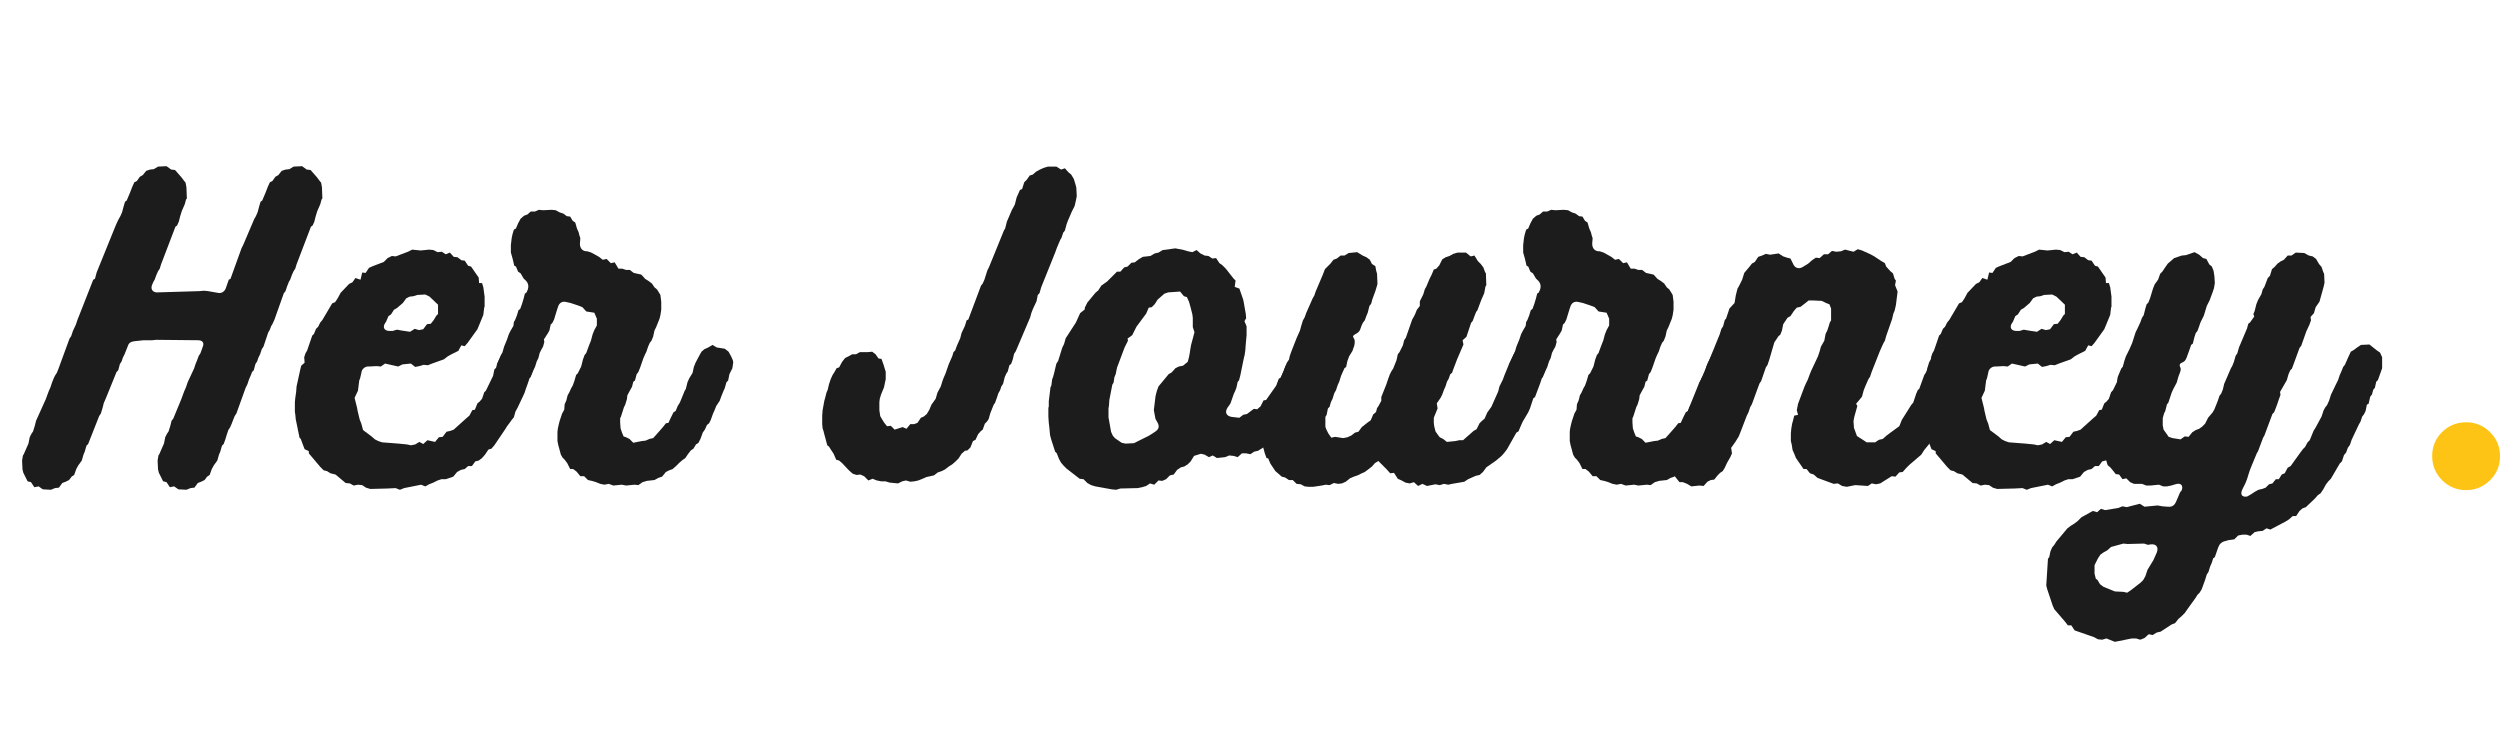 <svg xmlns="http://www.w3.org/2000/svg" xmlns:xlink="http://www.w3.org/1999/xlink" xmlns:v="https://vecta.io/nano" width="242" height="72"><g fill-rule="nonzero"><g fill="#1d1c1c"><path d="M31.167 18.136l-.082-.451-.164-.205-.246-.328-.287-.328-.328-.369-.369-.041-.451-.328-.82.041-.41.246-.369.041-.369.123-.328.41-.287.164-.287.41-.246.123-.205.451-.205.533-.328.779-.164.123-.123.41-.164.615-.164.369-.164.287-1.066 2.501-.164.328-1.066 2.952-.164.082-.287.82c-.123.328-.41.533-.779.451l-.943-.164-.41-.041-.41.041-4.1.123c-.451.0-.656-.328-.492-.738l.123-.287.123-.205.164-.451.164-.369.164-.246.123-.41 1.394-3.649.164-.123.164-.369.123-.492.164-.533.287-.656.123-.451.082-.123-.041-1.066-.082-.451-.164-.205-.246-.328-.287-.328-.328-.369-.369-.041-.451-.328-.82.041-.41.246-.369.041-.369.123-.328.41-.287.164-.287.41-.246.123-.205.451-.205.533-.328.779-.164.123-.123.41-.164.615-.164.369-.164.287-.123.246-.164.369-1.845 4.551-.164.615-.164.082-1.353 3.444-.164.41-.164.492-.287.615-.164.492-.164.246-1.066 2.911-.164.41-.164.246-.123.246-.164.41-.164.492-.164.369-.123.328-.164.451-.943 2.091-.123.492-.164.533-.164.246-.164.328-.123.615-.164.369-.287.656-.082.123-.082.492.041.861.082.328.41.82.328.082.328.492.41-.082.41.287.779.041.41-.164.369-.041.328-.451.328-.123.328-.164.246-.328.246-.164.205-.574.205-.369.328-.451.164-.574.123-.287.164-.574.164-.164 1.066-2.706.164-.246.164-.533.123-.492.164-.369.451-1.107.615-1.517.164-.164.164-.615.164-.246.123-.369.164-.328.328-.82c.123-.369.41-.41.738-.451l.779-.082h.82l.41-.041 4.018.041c.451.0.656.246.451.697l-.041.123-.164.451-.164.246-.164.451-.123.287-.164.492-.615 1.312-.164.492-.164.369-.123.328-.164.451-.779 1.886-.164.205-.123.492-.164.533-.164.246-.164.328-.123.615-.164.369-.287.656-.082.123-.082.492.041.861.082.328.41.82.328.082.328.492.41-.082.41.287.779.041.41-.164.369-.041.328-.451.328-.123.328-.164.246-.328.246-.164.205-.574.205-.369.328-.451.164-.574.123-.287.164-.574.164-.164.164-.451.123-.41.164-.492.164-.246.164-.369.123-.328.164-.41.164-.246.902-2.501.164-.328.164-.492.164-.369.123-.328.164-.164.164-.615.164-.246.123-.369.164-.328.164-.492.164-.246.451-1.353.164-.287.123-.328.164-.287.164-.369.902-2.542.164-.205.164-.492.164-.41.123-.205.164-.451.164-.369.164-.246.123-.41 1.394-3.649.164-.123.164-.369.123-.492.164-.533.287-.656.123-.451.082-.123-.041-1.066zM50.97 33.839l-.779-.287-.41-.041h-.41l-.369.328-.287.369-.205.205-.369.779-.123.41-.164.164-.123.615-.697 1.435-.164.164-.205.615-.246.287-.205.164-.246.615-.246.041-.287.533-.287.246-1.23 1.107-.328.123-.369.082-.369.492-.369.041-.369.451-.738-.164-.41.369-.369-.205-.41.246-.41.082-.369-.082-.82-.082-1.599-.123-.369-.123-.328-.164-.328-.287-.82-.615-.164-.615-.164-.41-.205-.861-.041-.246-.246-.984.328-.697.123-.984.082-.205.123-.533a.68.68.0 01.738-.615l.738-.041.41.041.41-.287 1.271.287.41-.205.82-.082.41.328.41-.082.41-.123.41.041.41-.164 1.148-.41.369-.287.369-.205.656-.328.287-.533.328.082.287-.328.943-1.312.205-.492.369-.902.082-.697.041-.082v-.984l-.123-.902-.123-.41h-.287l-.041-.533-.738-1.066-.287-.082-.328-.492-.328-.041-.369-.287-.369-.041-.369-.41-.41.164-.369-.246-.41.041-.41-.205-.41-.041-.82.082-.82-.082-.41.205-1.189.451-.369-.041-.41.205-.369.369-1.066.41-.369.164-.328.492-.328-.041-.164.697-.492-.164-.287.41-.328.164-.82.861-.287.533-.246.369-.287.123-.943 1.599-.205.246-.205.41-.205.205-.205.492-.164.164-.492 1.435-.164.287-.123.369.041.533-.328.287-.082.328-.369 1.681-.041.533-.082.574-.041.41v.943l.041.246.041.451.369 1.804.123.123.164.451.205.533.41.205v.205l1.107 1.312.328.328.328.082.328.205.492.123.984.82.41.041.369.205.41-.082.41.041.369.246.41.123 1.64-.041.82-.041.41.164.41-.164 1.64-.328.41.164.369-.205.41-.164.41-.205.369-.123h.41l.738-.246.369-.451.369-.205.369-.082.328-.287h.369l.328-.451.328-.082.328-.246.287-.328.328-.492.287-.082.287-.328 1.025-1.517.205-.328.246-.328.205-.287.205-.246.164-.574.205-.369.656-1.394.164-.492.164-.451.164-.492.164-.328.287-.82.082-.492-.041-.287-.164-.369-.246-.328-.369-.164zM40.392 28.55l.779-.041.41.205.82.779v.902l-.164.164-.246.41-.287.369-.369.041-.369.492-.41.082-.41-.123-.451.287-.82-.123-.451-.082-.41.123h-.287c-.574.0-.738-.41-.369-.861l.246-.574.246-.164.287-.451.287-.164.574-.492.328-.451.328-.164.369-.041.369-.123z"/><use xlink:href="#C"/><path d="M102.261 16.127h-.82l-.41.123-.369.164-.369.205-.328.287-.287.082-.287.41-.246.246-.205.656-.205.082-.328.738-.164.656-.123.246-.164.287-.492 1.148-.164.656-.123.205-1.435 3.526-.164.328-.287.902-.164.369-.164.205-1.23 3.28-.164.082-.164.533-.328.697-.123.492-.328.738-.164.451-.164.164-.123.41-.328.738-.328.943-.164.369-.123.328-.164.533-.328.615-.164.574-.41.574-.205.492-.246.41-.287.246-.287.123-.328.492-.328.123h-.369l-.369.451-.369-.164-.779.246-.369-.369-.369.041-.287-.369-.205-.328-.164-.287-.082-.574v-.779l.041-.328.123-.41.287-.697.082-.41.082-.369v-.738l-.082-.246-.123-.41-.205-.574-.287-.041-.287-.41-.328-.246-.41.041h-.779l-.369.205h-.369l-.369.205-.328.164-.287.369-.287.533-.246.082-.205.369-.205.328-.164.369-.164.492-.123.533-.123.287-.123.492-.082.287-.164.902-.041.533v.82l.041.41.082.246.082.328.123.451.164.615.164.123.205.328.246.369.246.574.287.082.287.246.656.697.369.328.369.123.369-.041.369.164.41.41.41-.164.41.164.41.082h.41l.41.123.82.082.41-.205.369-.082.41.123.41-.041.369-.082.41-.164.369-.164.738-.164.369-.287.369-.123.328-.164.369-.287.328-.205.287-.246.328-.328.287-.451.328-.287.246-.041.287-.287.246-.615.246-.123.246-.533.246-.287.205-.164.205-.574.205-.205.164-.246.164-.574.328-.82.123-.164.164-.451.164-.492.164-.287.123-.369.164-.246.164-.656.164-.369.123-.164.164-.615.164-.123.164-.451.123-.533.164-.246 1.394-3.28.123-.451.164-.41.328-.697.123-.615.164-.164.164-.574 1.353-3.362.164-.451.328-.779.123-.205.164-.492.164-.205.164-.615.123-.328.369-.861.287-.574.123-.533.082-.41-.041-.82-.082-.328-.164-.533-.246-.41-.287-.246-.328-.369-.369.123zm25.174 17.712-.82-.205h-.41l-.41.123-.369.041-.287.164-.205.615-.369.533-.574 1.435-.205.123-.246.656-.984 1.394-.246.041-.287.574-.328.287-.328-.041-.656.492-.369.082-.369.287-.738-.082c-.533-.082-.697-.451-.41-.902l.123-.164.164-.246.328-.943.123-.246.123-.328.123-.574.123-.123.123-.451.369-1.804.041-.123.082-.533.041-.574.082-.902v-.861l-.205-.492.164-.287-.041-.451-.082-.451-.082-.492-.082-.41-.369-1.066-.451-.164.082-.615-.205-.205-.738-.943-.328-.328-.287-.205-.328-.492-.369.041-.369-.246-.369-.041-.41-.205-.369-.328-.41.205-.41-.082-.41-.123-.82-.164-1.23.164-.41.246-.369.082-.41.246-.738.082-.41.246-.369.287-.328.041-.369.369-.328.082-.369.41h-.328l-.943.943-.574.41-.287.451-.287.246-.779.943-.246.492v.164l-.451.369-.41.902-.82 1.271-.164.246-.164.574-.164.328-.41 1.312-.164.246-.082.328-.123.533-.123.451-.082.205-.082.615-.082.164-.164 1.353v.492l-.041.164v.82l.041.615.041.328.041.41.041.451.123.451.369 1.148.164.164.205.533.205.369.246.287.287.287 1.271.984.369.041.369.369.369.205.41.123 1.599.287.41.041.41-.123 1.681-.041.41-.082.41-.123.369-.246.41.123.41-.41.369.041.369-.164.369-.369.369-.082.328-.451.369-.246.328-.082.328-.205.287-.287.328-.533.656-.205.369.082.41.246.369-.164.41.246.779-.082.41-.164.41.041.41.123.41-.369h.41l.41.082.369-.246.369-.082 1.107-.697.328-.287.369-.246.287-.205.328-.287.861-.779.287-.328.246-.492.246-.164.246-.492.205-.451.246-.164.615-1.066.164-.574.205-.287.164-.287.164-.369.287-.861.082-.533-.041-.205-.164-.451-.246-.369-.328-.205zM109.764 42.9l-.82.041-.369-.082-.656-.451-.205-.246-.164-.369-.246-1.394v-.861l.041-.246.041-.574.287-1.476.123-.205.082-.533.123-.287.123-.615.738-1.968.328-.656-.041-.205.451-.328.41-.82.943-1.271.246-.574.287-.041.287-.287.287-.451.656-.574.369-.123 1.148-.082.369.451.287.082.205.451.164.574.164.656.041.328v.902l.164.492-.328 1.23-.082.451-.041.287-.082.451-.123.451-.451.369-.41.082-.328.164-.369.41-.287.164-.779.943-.205.246-.164.451-.123.492-.164 1.353.082.451.082.41.164.287c.246.41.164.697-.205.943l-.574.369-1.476.738z"/><path d="M149.698 34.864l-.164-.369-.246-.492-.369-.369h-.779l-.41-.123-.41.041-.369.369-.287.082-.205.451-.369.738-.164.41-.287.697-.164.451-.328.656-.123.492-.656 1.476-.41.574-.246.574-.246.205-.246.246-.287.574-.287.164-1.025.902h-.369l-.369.082-.82.082-.369-.287-.328-.164-.246-.328-.164-.246-.123-.492-.041-.328v-.492l.082-.205.287-.697-.082-.492.369-.533.164-.328.164-.451.164-.369.123-.41.164-.287.164-.451.164-.123.164-.451.328-.861.615-1.435-.082-.41.369-.328.451-1.353.164-.205.164-.451.164-.41.123-.164.369-.984.287-.656.123-.656.082-.123-.041-1.148-.082-.123-.164-.451-.246-.328-.287-.287-.328-.533-.369.082-.451-.369h-.82l-.41.123-.369.205-.369.123-.328.205-.287.574-.287.328-.246.082-.205.492-.205.41-.328.779-.123.205-.164.533-.328.656v.451l-.287.369-.164.41-.123.246-.164.287-.615 1.763-.164.246-.123.492-.328.656-.164.205-.123.574-.328.82-.164.246-.164.328-.164.451-.164.492-.492 1.23v.369l-.287.533-.123.164-.082.328-.082.123-.205.164-.246.574-.287.205-.574.451-.328.451-.328.082-.369.287-.369.164-.41.082-.779-.123-.369.082-.287-.41-.205-.41-.082-.246v-.943l.123-.205.123-.615.164-.164.123-.451.164-.328.164-.533.164-.287.164-.492.164-.369.164-.533.328-.738.164-.123.123-.574.164-.451.328-.533.123-.369.041-.082c.082-.369.082-.615-.041-.779s-.082-.246.123-.369c.246-.123.41-.246.492-.451l.164-.451.123-.246.164-.205.164-.451.123-.287.164-.656.164-.205.123-.451.287-.779.123-.41.082-.287-.041-.984-.082-.287-.082-.451-.328-.205-.205-.41-.328-.246-.369-.164-.533-.328-.82.082-.41.246h-.369l-.369.287-.328.123-.287.369-.533.533-.205.533-.697 1.64-.123.369-.164.287-.615 1.394-.164.451-.164.287-.164.533-.123.451-.328.738-.451 1.148-.123.328c-.123.328-.164.533-.123.738.041.123.0.246-.164.287s-.246.246-.369.656l-.328.697-.123.123-.164.41-.164.492-.123.328-.164.492-.123.41-.164.246-.123.369-.123.451-.123.41-.123.287-.082.451-.082.287-.082.451v.738l.041.615.082.287.123.451.164.451.164.041.205.492.492.738.287.246.328.287.328.082.369.246h.369l.369.369.41.041.369.205.41.041h.41l.82-.123.41-.082.369.041.41-.205.41.082.369-.041.369-.164.41-.328.369-.164.369-.123.328-.164.369-.164.328-.246.369-.287.287-.328.328-.205.82.82.328.369.369-.041.369.574.369.164.369.205.41.082.41-.123.41.369.41-.205.451.205.82-.164.41.082.41-.123.41.082.369-.082 1.189-.205.369-.246.738-.328.369-.082.328-.287.328-.451.943-.656.287-.246.246-.205.287-.328.246-.328.902-1.599.205-.123.205-.492.205-.451.533-.902.164-.369.328-.984.164-.123.492-1.312.164-.492.123-.328.287-.615.082-.492-.041-.328z"/><use x="97.99" xlink:href="#C"/><path d="M189.55 33.88l-.779-.328-.41.123-.41-.164-.369.246-.287.287-.205.369-.369.697-.164.656-.123.287-.164.246-.492 1.353-.123.082-.164.369-.287.861-.205.246-.205.328-.697 1.107-.246.615-.287.205-.615.451-.328.246-.369.328-.369.082-.369.246h-.82l-.369-.246-.328-.205-.246-.164-.164-.451-.123-.328-.041-.574v-.123l.082-.41.287-1.025-.123-.205.41-.492.164-.205.164-.615.164-.41.287-.656.164-.246.164-.492.779-1.968.328-.738.164-.287.123-.451.574-1.64.123-.533.123-.287.123-.533.164-1.312-.246-.615.082-.451-.123-.164-.164-.533-.246-.205-.41-.451-.123-.328-.41-.246-.615-.41-.369-.205-.82-.369-.41-.123-.41.246-.82-.205-.41.164-.451.041-.41-.082-.369.328h-.41l-.41.369-.369-.041-.369.246-.369.328-.533.328c-.41.246-.779.082-.943-.328l-.246-.492-.328-.082-.369-.123-.451-.287-.82.123-.41-.082-.369.164-.369.123-.328.492-.287.164-.287.369-.246.287-.205.246-.205.656-.328.656-.123.205-.164.656-.123.738-.492.533-.328.984-.123.123-.164.615-.164.246-.164.533-.451 1.107-.164.41-.123.287-.328.82-.615 1.435-.164.369-.123.205-.328.82-.779 1.927-.123.328v.492l-.492.656-.164.574-.164.328-.123.451-.164.369-.287.779-.082.287-.082.164.041.984.082.492.164.287.246.328.328.41h.328l.41.164.41.246.779-.082.41.041.369-.41.328-.164.328-.041.328-.41.246-.246.246-.164.205-.328.205-.451.328-.574.164-.369-.082-.533.41-.574.328-.533.164-.41.615-1.599.164-.328.164-.492.164-.287.615-1.681.123-.328.164-.246.451-1.312.164-.246.164-.492.492-1.681.41-.615.164-.123.164-.41.123-.615.41-.615.287-.164.328-.492.287-.328.369-.082.369-.287.41-.328h.41l.861.041.41.205.328.123.164.41v1.148l-.123.205-.123.41-.123.369-.164.328-.123.656-.328.574-.123.451-.164.492-.656 1.394-.164.41-.164.451-.164.328-.164.369-.615 1.64-.123.615.123.451-.369.082-.123.492-.082.287-.082.492-.041.451v.738l.082.328.082.533.164.369.164.41.738 1.066h.287l.328.41.369.123.369.328 1.558.574.41-.041.41.246.451.082.82-.164 1.23.082.369-.246.41.082.41-.082 1.107-.697.369.041.369-.41.328-.041.328-.369.328-.328 1.148-.984.287-.451.738-.902.205-.164.41-.902.779-1.271.164-.656.164-.123.328-.984.164-.369.164-.205.492-1.189.41-1.23.082-.369-.041-.451-.164-.287-.246-.451-.369-.123z"/><path d="M208.451 33.839l-.779-.287-.41-.041h-.41l-.369.328-.287.369-.205.205-.369.779-.123.41-.164.164-.123.615-.697 1.435-.164.164-.205.615-.246.287-.205.164-.246.615-.246.041-.287.533-.287.246-1.23 1.107-.328.123-.369.082-.369.492-.369.041-.369.451-.738-.164-.41.369-.369-.205-.41.246-.41.082-.369-.082-.82-.082-1.599-.123-.369-.123-.328-.164-.328-.287-.82-.615-.164-.615-.164-.41-.205-.861-.041-.246-.246-.984.328-.697.123-.984.082-.205.123-.533a.68.68.0 01.738-.615l.738-.041.41.041.41-.287 1.271.287.41-.205.82-.082.41.328.41-.082.41-.123.41.041.41-.164 1.148-.41.369-.287.369-.205.656-.328.287-.533.328.082.287-.328.943-1.312.205-.492.369-.902.082-.697.041-.082v-.984l-.123-.902-.123-.41h-.287l-.041-.533-.738-1.066-.287-.082-.328-.492-.328-.041-.369-.287-.369-.041-.369-.41-.41.164-.369-.246-.41.041-.41-.205-.41-.041-.82.082-.82-.082-.41.205-1.189.451-.369-.041-.41.205-.369.369-1.066.41-.369.164-.328.492-.328-.041-.164.697-.492-.164-.287.41-.328.164-.82.861-.287.533-.246.369-.287.123-.943 1.599-.205.246-.205.41-.205.205-.205.492-.164.164-.492 1.435-.164.287-.123.369.041.533-.328.287-.082.328-.369 1.681-.041.533-.082.574-.041.41v.943l.041.246.041.451.369 1.804.123.123.164.451.205.533.41.205v.205l1.107 1.312.328.328.328.082.328.205.492.123.984.82.41.041.369.205.41-.082.41.041.369.246.41.123 1.64-.041.82-.041.41.164.41-.164 1.64-.328.41.164.369-.205.41-.164.41-.205.369-.123h.41l.738-.246.369-.451.369-.205.369-.082.328-.287h.369l.328-.451.328-.082.328-.246.287-.328.328-.492.287-.082.287-.328 1.025-1.517.205-.328.246-.328.205-.287.205-.246.164-.574.205-.369.656-1.394.164-.492.164-.451.164-.492.164-.328.287-.82.082-.492-.041-.287-.164-.369-.246-.328-.369-.164zm-10.578-5.289.779-.041.41.205.82.779v.902l-.164.164-.246.41-.287.369-.369.041-.369.492-.41.082-.41-.123-.451.287-.82-.123-.451-.082-.41.123h-.287c-.574.0-.738-.41-.369-.861l.246-.574.246-.164.287-.451.287-.164.574-.492.328-.451.328-.164.369-.041.369-.123z"/><path d="M230.386 34.126l-.246-.164-.369-.287-.41-.328-.82.041-.369.246-.328.246-.287.164-.246.533-.328.738-.164.205-.164.41-.164.369-.164.492-.205.41-.492 1.025-.164.533-.205.451-.164.205-.164.287-.205.615-.574 1.066-.205.328-.164.41-.205.492-.205.205-.246.451-.205.205-.246.328-.943 1.312-.287.164-.287.533-.287.123-.287.451h-.287l-.328.41-.328.082-.328.328-.328.123-.369.082-.369.205-.369.246-.369.205c-.533.082-.697-.246-.41-.779l.246-.492.164-.41.164-.533.123-.369.164-.41.492-1.189.123-.205.492-1.312.123-.205.779-2.091.164-.164.164-.41.164-.451.123-.369.164-.451-.041-.287.656-1.148.164-.574.164-.369.164-.164.123-.328.615-1.681.164-.205.492-1.394.287-.615.164-.451-.041-.328.328-.369.164-.574.369-.533.287-1.025.123-.451.082-.369-.041-.861-.082-.164-.164-.492-.246-.287-.287-.492-.328-.246-.369-.082-.451-.246-.82-.041-.41.287h-.369l-.369.41-.328.164-.287.205-.287.328-.246.205-.205.656-.205.205-.328.861-.164.246-.123.451-.328.574-.164.41-.164.656-.123.287.082.246-.41.574-.164.123-.123.451-.779 1.845-.164.574-.164.246-.164.574-.164.41-.123.205-.656 1.517-.123.533-.164.41-.164.205-.164.492-.328.82-.164.287-.205.246-.246.287-.287.574-.287.287-.287.205-.328.123-.328.205-.369.451-.369-.041-.41.287-.779-.123-.369-.123-.287-.41-.205-.287-.082-.41v-.697l.123-.451.123-.246.164-.656.123-.123.328-.984.164-.369.328-.615.164-.574.041-.123c.164-.369.246-.615.123-.82-.082-.164-.041-.328.164-.41s.328-.164.451-.451l.328-.902.123-.369.164-.123.164-.656.123-.369.164-.205.164-.451.123-.369.328-.656.287-.943.287-.574.287-.779.123-.369.082-.492-.041-.656-.082-.533-.164-.41-.246-.205-.287-.533-.328-.082-.369-.328-.451-.246-.82.287-.41.041-.738.246-.328.287-.287.246-.287.41-.246.369-.205.205-.205.574-.328.451-.164.41-.287.943-.164.41-.164.164-.123.41-.164.656-.164.246-.164.451-.287.615-.164.328-.328 1.025-.123.287-.164.369-.328.656-.164.492-.123.492-.164.205-.328.779c-.082.328-.082.492-.041.656.041.123-.082.369-.41.656l-.123.123-.164.451-.123.451-.164.164-.123.656-.123.328-.123.205-.123.656-.082.082-.082.615-.082.369v.656l.041.574.082.328.123.451.164.287.164.205.205.656.246.205.246.287.287.369.328.041.328.451.369-.082.369.369.369.164h.779l.41.164h.41l.82-.082.41.164h.369l.41-.082.41-.123c.492-.164.779.082.615.574l-.164.205-.369.861c-.164.41-.41.574-.82.533l-.533-.041-.451-.082-1.271.123-.451-.287-1.271.328-.41-.082-.41.164-1.271.205-.41-.123-.369.328-.41-.123-1.107.615-.369.369-.328.246-.328.205-.328.246-1.066 1.271-.205.328-.205.246-.164.369-.123.574-.123.164-.164 2.583.082.328.533 1.599.164.369 1.025 1.189.287.369h.328l.328.492 1.886.656.369.205.41.041.41-.123.82.328 1.64-.328h.41l.41.123.41-.164.41-.369.369.082.41-.246.369-.082 1.066-.697.328-.123.328-.41.328-.287.287-.287.287-.41.738-1.025.205-.328.205-.205.205-.328.328-.902.164-.533.164-.246.164-.533.164-.369.123-.41.164-.123.328-.943c.123-.328.328-.533.697-.615l.287-.082.574-.082.369-.369.41-.082h.41l.369.123.41-.369.369-.082.41-.041.369-.246.369.123 1.476-.779.328-.205.369-.328h.328l.328-.492.287-.246.328-.123.861-.82.287-.328.287-.205.246-.369.246-.451.246-.328.246-.246.861-1.476.205-.205.205-.615.205-.246.164-.451.205-.287.164-.492.697-1.476.164-.287.164-.492.164-.205.164-.328.123-.615.164-.082.164-.697.164-.205.123-.451.164-.205.123-.574.164-.164.164-.451.246-.697v-1.066l-.205-.451zm-21.607 19.352-.328.738-.574.943-.205.615-.205.369-.246.246-.943.738-.369.246-.369-.082-.82-.041-1.107-.451-.328-.246-.246-.41-.164-.123-.123-.492v-.82l.328-.656.246-.369.287-.205.369-.205.369-.328 1.189-.328.41.041 1.599-.041.369.123.246-.041c.533-.082.82.246.615.779z"/></g><path d="M238.72 47.44a3.16 3.16.0 002.32-.96 3.16 3.16.0 00.96-2.32 3.16 3.16.0 00-.96-2.32 3.16 3.16.0 00-2.32-.96c-.907.0-1.68.313-2.32.94a3.14 3.14.0 00-.96 2.34 3.16 3.16.0 00.96 2.32 3.16 3.16.0 002.32.96z" id="." fill="#fec415"/></g><defs><path id="C" d="M70.158 33.757l-.779-.123-.41-.246-.41.246-.369.164-.287.246-.205.369-.369.697-.164.41-.123.574-.328.533-.164.369-.164.656-.123.205-.164.41-.287.697-.205.328-.205.492-.205.123-.246.492-.246.533-.246.041-.287.369-.287.328-.656.738-.369.082-.369.164-.369.041-.82.164-.369-.369-.328-.164-.246-.082-.164-.41-.123-.369-.041-.574v-.41l.082-.164.287-.902.123-.246.164-.533.041-.369.287-.533.164-.287.123-.492.164-.123.164-.615.164-.205.164-.41.328-.943.164-.369.123-.246.164-.492.164-.369.164-.205.164-.41.123-.574.164-.328.328-.82.082-.328.082-.533v-.779l-.082-.656-.123-.205-.205-.328-.246-.205-.246-.369-.328-.246-.328-.205-.369-.41-.738-.164-.369-.287h-.369l-.369-.123h-.369l-.369-.615-.369.082-.41-.41-.369.082-.369-.287-.738-.41-.369-.123h-.041c-.451.0-.697-.287-.697-.738l.041-.533-.082-.246-.082-.328-.164-.369-.164-.574-.246-.164-.246-.41-.328-.041-.328-.246-.369-.123-.369-.205-.41-.041-.82.041-.41-.041-.369.164h-.41l-.328.287-.328.123-.328.287-.246.451-.205.492-.205.123-.123.41-.082.369-.082.697v.738l.164.574.164.697.164.082.205.492.246.164.287.492.123.123c.287.246.41.533.287.943l-.123.287-.164.123-.123.492-.164.533-.164.451-.164.123-.164.533-.164.41-.123.205-.041.369-.287.492-.164.328-.164.492-.287.697-.164.574-.123.205-.164.369-.246.574v.984l.205.369.287.451.328.246.41.041.82.123.369-.123.328-.41.287-.328.205-.082.328-.779.123-.246.164-.533.164-.328.123-.492.164-.328.164-.287.123-.451-.041-.246.369-.574.164-.287.123-.574.164-.164.164-.328.123-.41.164-.533.082-.246c.123-.451.451-.615.861-.492l.369.082.738.246.41.164.369.41.779.123.246.574v.656l-.246.451-.164.41-.164.615-.164.41-.123.328-.164.451-.164.205-.164.451-.164.656-.328.656-.164.164-.164.574-.164.451-.164.287-.164.369-.164.287-.123.492-.164.369-.041.533-.205.369-.246.738-.082.328-.082.369-.041.328v.902l.082.41.082.287.164.615.164.287.205.205.246.328.287.574h.287l.328.246.369.451h.369l.369.369.369.082.41.123.41.164.41.082.41-.082.451.164.82-.082.41.082.82-.082.369.041.41-.287.41-.123.738-.082.369-.205.369-.123.369-.451.328-.164.328-.123.328-.287.328-.328.287-.246.287-.205.246-.369.287-.369.246-.164.246-.41.246-.164.205-.41.205-.574.205-.287.205-.451.205-.164.164-.328.205-.574.164-.369.164-.41.328-.492.164-.451.164-.41.164-.369.164-.574.164-.164.123-.615.287-.574.082-.574-.041-.205-.164-.369-.246-.451-.369-.287z"/></defs></svg>